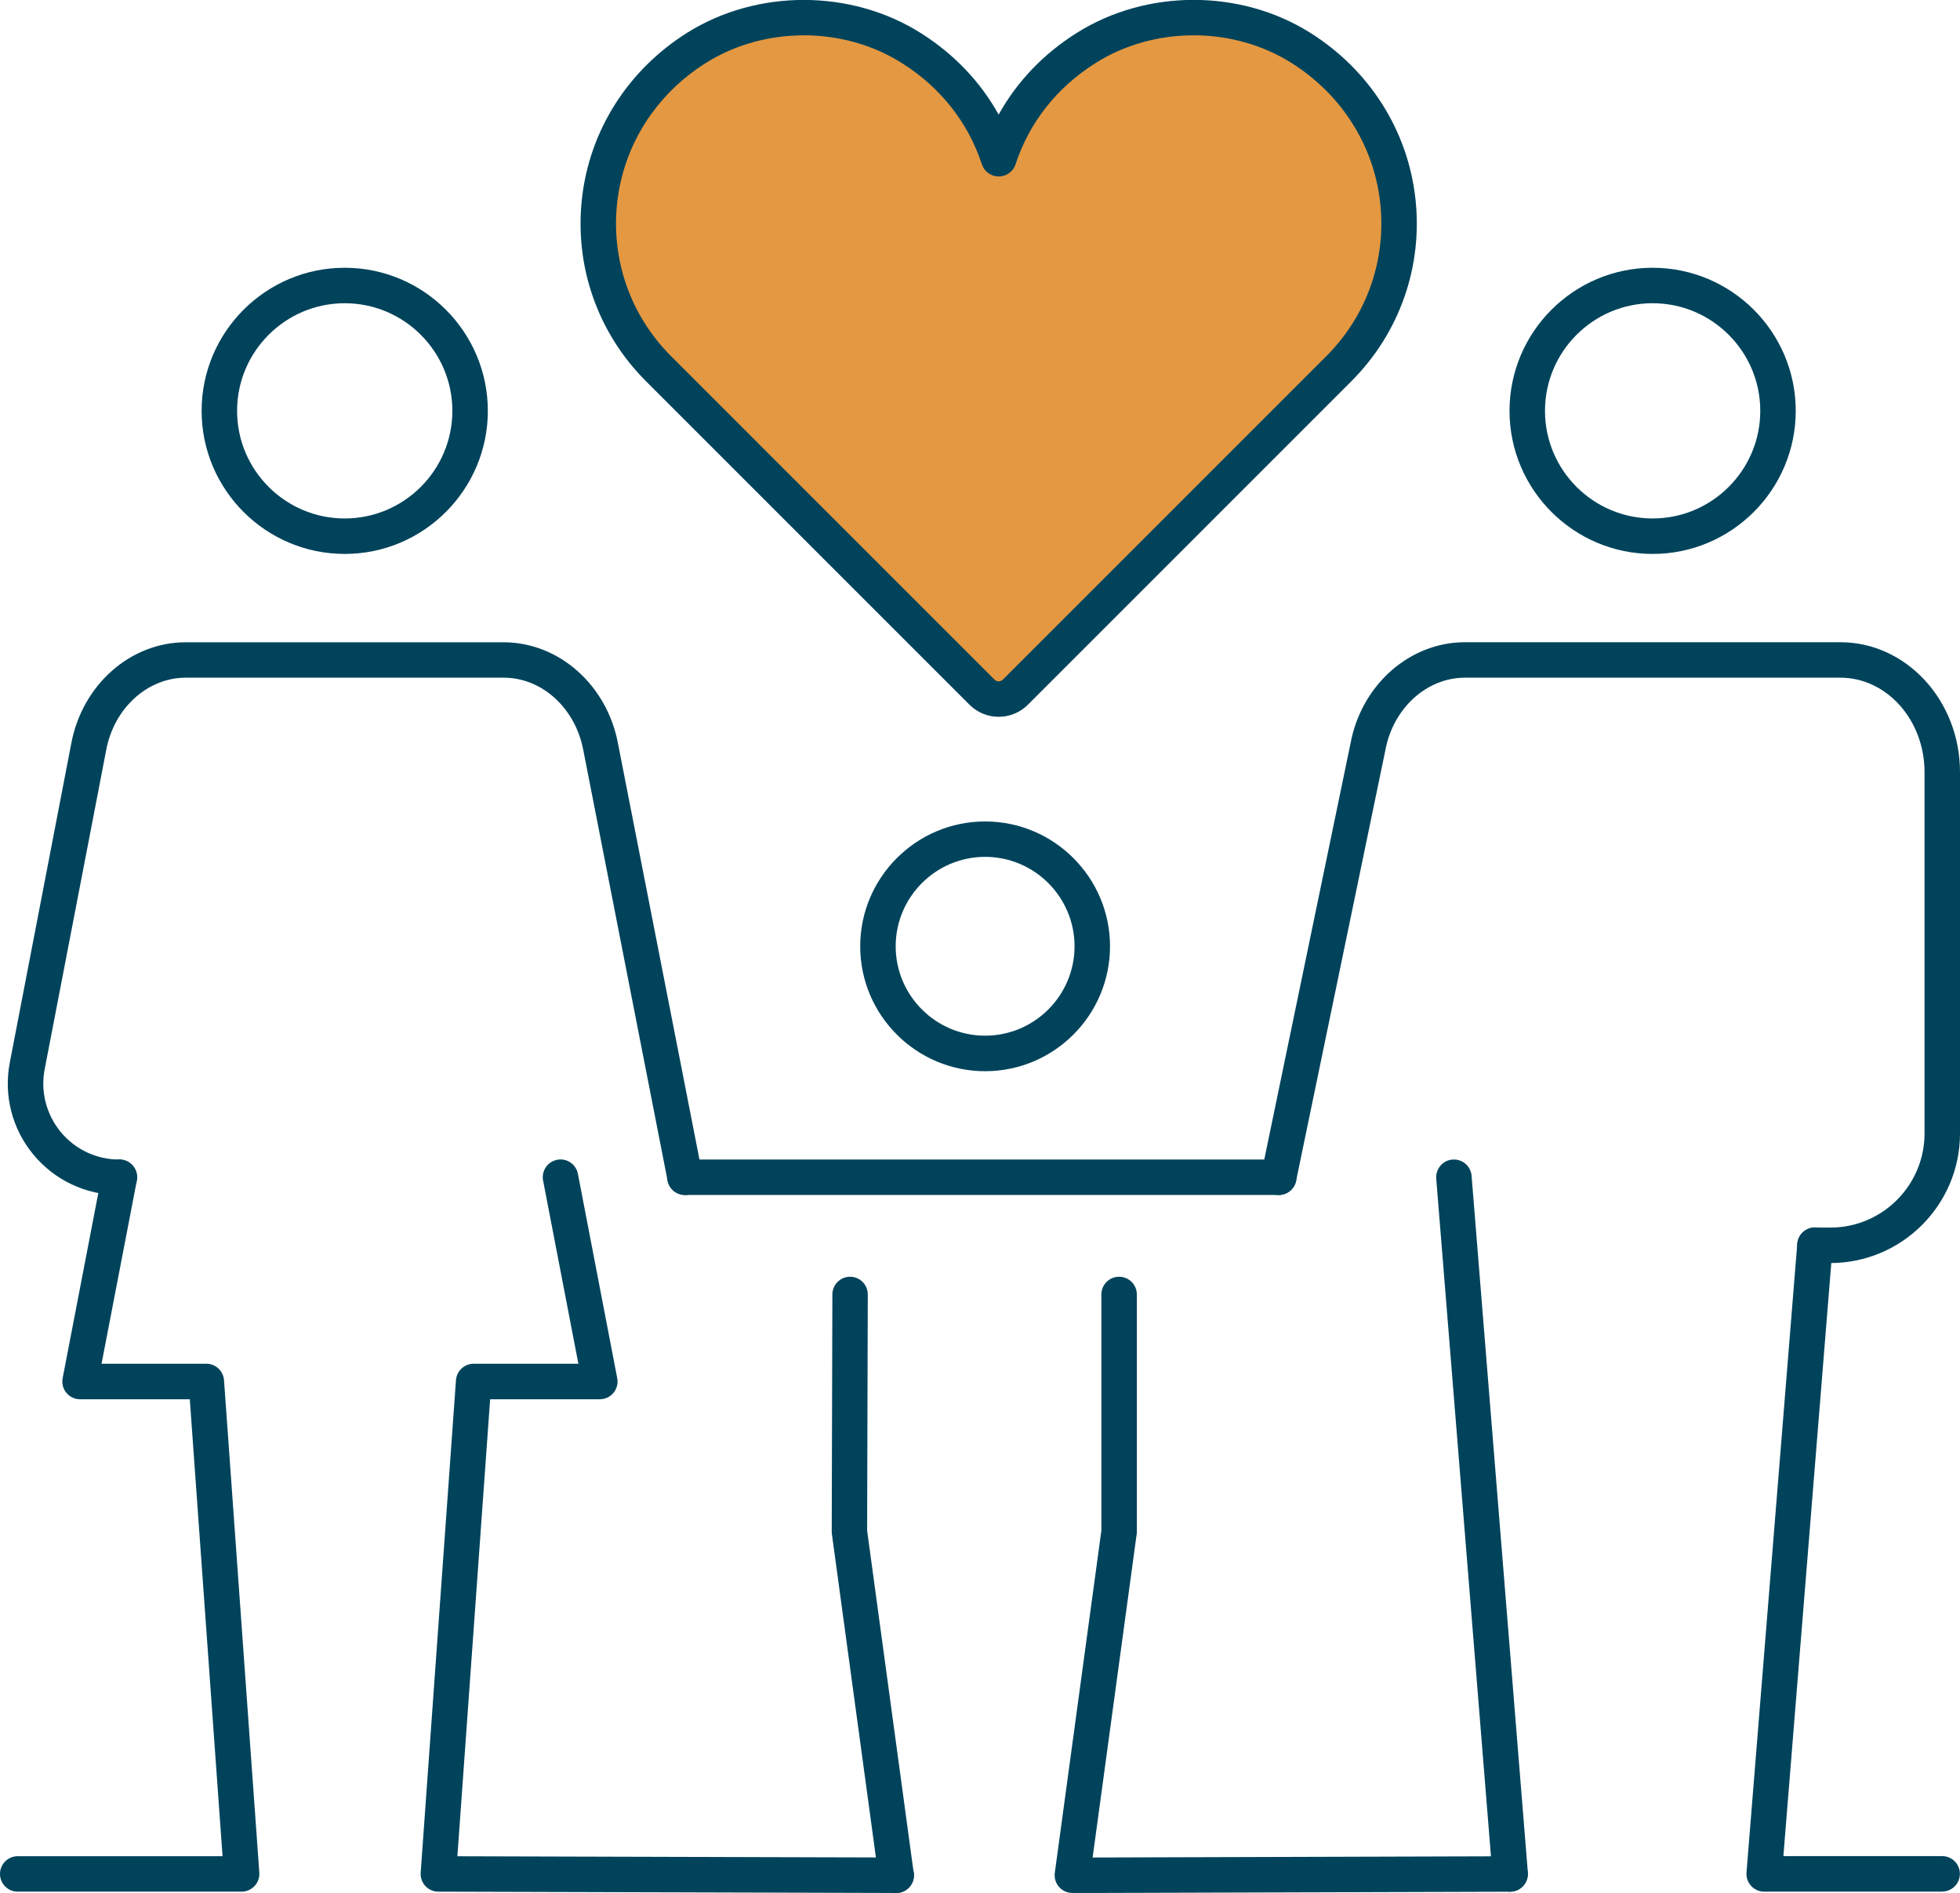 <?xml version="1.0" encoding="UTF-8"?> <svg xmlns="http://www.w3.org/2000/svg" id="Layer_1" viewBox="0 0 331.59 320.31"><path d="M58.32,93.73c-13.35,0-24.21-10.86-24.21-24.21s10.86-24.21,24.21-24.21,24.21,10.86,24.21,24.21-10.86,24.21-24.21,24.21ZM58.32,51.31c-10.04,0-18.21,8.17-18.21,18.21s8.17,18.21,18.21,18.21,18.21-8.17,18.21-18.21-8.17-18.21-18.21-18.21Z" style="fill: #00435b;"></path><path d="M40.88,320.09H3c-1.66,0-3-1.34-3-3s1.34-3,3-3h34.65l-5.54-77.32H13.54c-.9,0-1.74-.4-2.31-1.09-.57-.69-.8-1.6-.63-2.48l6.66-34.57c.31-1.63,1.89-2.7,3.51-2.38,1.63.31,2.69,1.89,2.38,3.51l-5.97,31h17.73c1.57,0,2.88,1.22,2.99,2.79l5.97,83.32c.06.83-.23,1.65-.8,2.26-.57.61-1.36.96-2.2.96Z" style="fill: #00435b;"></path><path d="M151.62,320.31h0l-77.47-.22c-.83,0-1.62-.35-2.19-.96s-.85-1.43-.79-2.26l5.97-83.32c.11-1.57,1.42-2.79,2.99-2.79h17.72l-5.97-31c-.31-1.63.75-3.2,2.38-3.51,1.63-.32,3.2.75,3.51,2.38l6.65,34.57c.17.88-.06,1.79-.63,2.48-.57.69-1.42,1.09-2.31,1.09h-18.56l-5.54,77.33,74.26.21c1.66,0,3,1.35,2.99,3.01,0,1.65-1.35,2.99-3,2.99Z" style="fill: #00435b;"></path><path d="M115.88,202.2c-1.41,0-2.66-.99-2.94-2.42l-14.25-72.81c-1.33-7.14-6.99-12.3-13.47-12.3H31.43c-6.48,0-12.15,5.16-13.47,12.28l-10.4,53.96c-.73,3.78.26,7.66,2.71,10.63s6.07,4.67,9.92,4.67c1.66,0,3,1.34,3,3s-1.34,3-3,3c-5.65,0-10.95-2.5-14.55-6.85-3.6-4.36-5.05-10.03-3.98-15.58l10.39-53.94c1.85-9.94,9.99-17.16,19.36-17.16h53.78c9.37,0,17.52,7.23,19.37,17.18l14.25,72.78c.32,1.63-.74,3.2-2.37,3.52-.19.04-.39.06-.58.06Z" style="fill: #00435b;"></path><path d="M279.59,93.73c-13.35,0-24.21-10.86-24.21-24.21s10.86-24.21,24.21-24.21,24.21,10.86,24.21,24.21-10.86,24.21-24.21,24.21ZM279.59,51.31c-10.04,0-18.21,8.17-18.21,18.21s8.17,18.21,18.21,18.21,18.21-8.17,18.21-18.21-8.17-18.21-18.21-18.21Z" style="fill: #00435b;"></path><path d="M328.59,320.09h-30.12c-.84,0-1.64-.35-2.21-.97s-.85-1.44-.79-2.28l8.59-106.39c.13-1.65,1.57-2.89,3.23-2.75,1.65.13,2.88,1.58,2.75,3.23l-8.33,103.14h26.86c1.66,0,3,1.34,3,3s-1.34,3-3,3Z" style="fill: #00435b;"></path><path d="M255.49,320.09c-1.55,0-2.86-1.19-2.99-2.76l-9.52-117.89c-.13-1.65,1.1-3.1,2.75-3.23,1.65-.13,3.1,1.1,3.23,2.75l9.52,117.89c.13,1.65-1.1,3.1-2.75,3.23-.08,0-.16,0-.24,0Z" style="fill: #00435b;"></path><path d="M309.66,213.72h-2.6c-1.66,0-3-1.34-3-3s1.34-3,3-3h2.6c8.78,0,15.93-7.14,15.93-15.93v-61.14c0-8.81-6.39-15.98-14.25-15.98h-63.5c-6.48,0-12.15,5.16-13.47,12.28l-15.1,72.87c-.34,1.62-1.92,2.66-3.55,2.33-1.62-.34-2.67-1.92-2.33-3.55l15.09-72.81c1.84-9.89,9.98-17.12,19.36-17.12h63.5c11.16,0,20.25,9.86,20.25,21.98v61.14c0,12.09-9.84,21.93-21.93,21.93Z" style="fill: #00435b;"></path><path d="M166.66,181.26c-11.65,0-21.13-9.48-21.13-21.13s9.48-21.13,21.13-21.13,21.13,9.48,21.13,21.13-9.48,21.13-21.13,21.13ZM166.66,144.99c-8.34,0-15.13,6.79-15.13,15.13s6.79,15.13,15.13,15.13,15.13-6.79,15.13-15.13-6.79-15.13-15.13-15.13Z" style="fill: #00435b;"></path><path d="M181.43,320.31c-.86,0-1.69-.37-2.26-1.02-.57-.65-.83-1.52-.72-2.38l7.88-57.93v-39.94c0-1.66,1.34-3,3-3s3,1.34,3,3v40.15c0,.14,0,.27-.03.4l-7.45,54.72,70.62-.21h0c1.65,0,3,1.34,3,2.99,0,1.66-1.33,3-2.99,3.01l-74.06.22h0Z" style="fill: #00435b;"></path><path d="M151.62,320.31c-1.48,0-2.76-1.09-2.97-2.6l-7.91-58.12c-.02-.14-.03-.27-.03-.41l.11-40.15c0-1.65,1.35-2.99,3-2.99h0c1.66,0,3,1.35,2.99,3.01l-.11,39.95,7.88,57.92c.22,1.64-.93,3.15-2.57,3.38-.14.02-.27.03-.41.03Z" style="fill: #00435b;"></path><path d="M216.34,202.2h-100.46c-1.66,0-3-1.34-3-3s1.34-3,3-3h100.46c1.66,0,3,1.34,3,3s-1.34,3-3,3Z" style="fill: #00435b;"></path><path d="M220.06,8.09c-10.93-6.87-25.4-6.84-36.32.05-7.45,4.7-12.38,11.39-14.78,18.73-2.41-7.34-7.33-14.03-14.78-18.73-10.92-6.89-25.38-6.92-36.32-.05-19.77,12.42-21.91,38.83-6.45,54.29l54.73,54.74c1.56,1.56,4.09,1.56,5.65,0l54.73-54.74c15.46-15.46,13.32-41.87-6.45-54.29Z" style="fill: #e49841;"></path><path d="M168.96,121.29c-1.87,0-3.63-.73-4.95-2.05l-54.73-54.74c-8.17-8.17-12.12-19.46-10.82-30.96,1.3-11.5,7.78-21.7,17.8-28,11.82-7.42,27.7-7.4,39.51.05,5.63,3.55,10.1,8.25,13.18,13.8,3.08-5.55,7.55-10.25,13.18-13.8,11.82-7.46,27.7-7.48,39.52-.05h0c10.02,6.29,16.5,16.5,17.8,28,1.3,11.5-2.65,22.78-10.82,30.96l-54.73,54.74c-1.32,1.32-3.08,2.05-4.95,2.05ZM135.97,5.98c-5.79,0-11.58,1.55-16.52,4.65-8.46,5.31-13.94,13.91-15.03,23.59-1.09,9.67,2.23,19.17,9.1,26.04l54.73,54.74c.25.25.55.29.7.29s.45-.04.71-.29l54.73-54.74c6.88-6.88,10.19-16.37,9.1-26.04-1.09-9.67-6.57-18.27-15.03-23.59-9.91-6.22-23.22-6.21-33.12.04-6.53,4.12-11.21,10.04-13.53,17.13-.4,1.23-1.55,2.06-2.85,2.06h0c-1.3,0-2.45-.83-2.85-2.06-2.32-7.08-7-13.01-13.53-17.13-4.96-3.13-10.79-4.7-16.6-4.7Z" style="fill: #00435b;"></path></svg> 